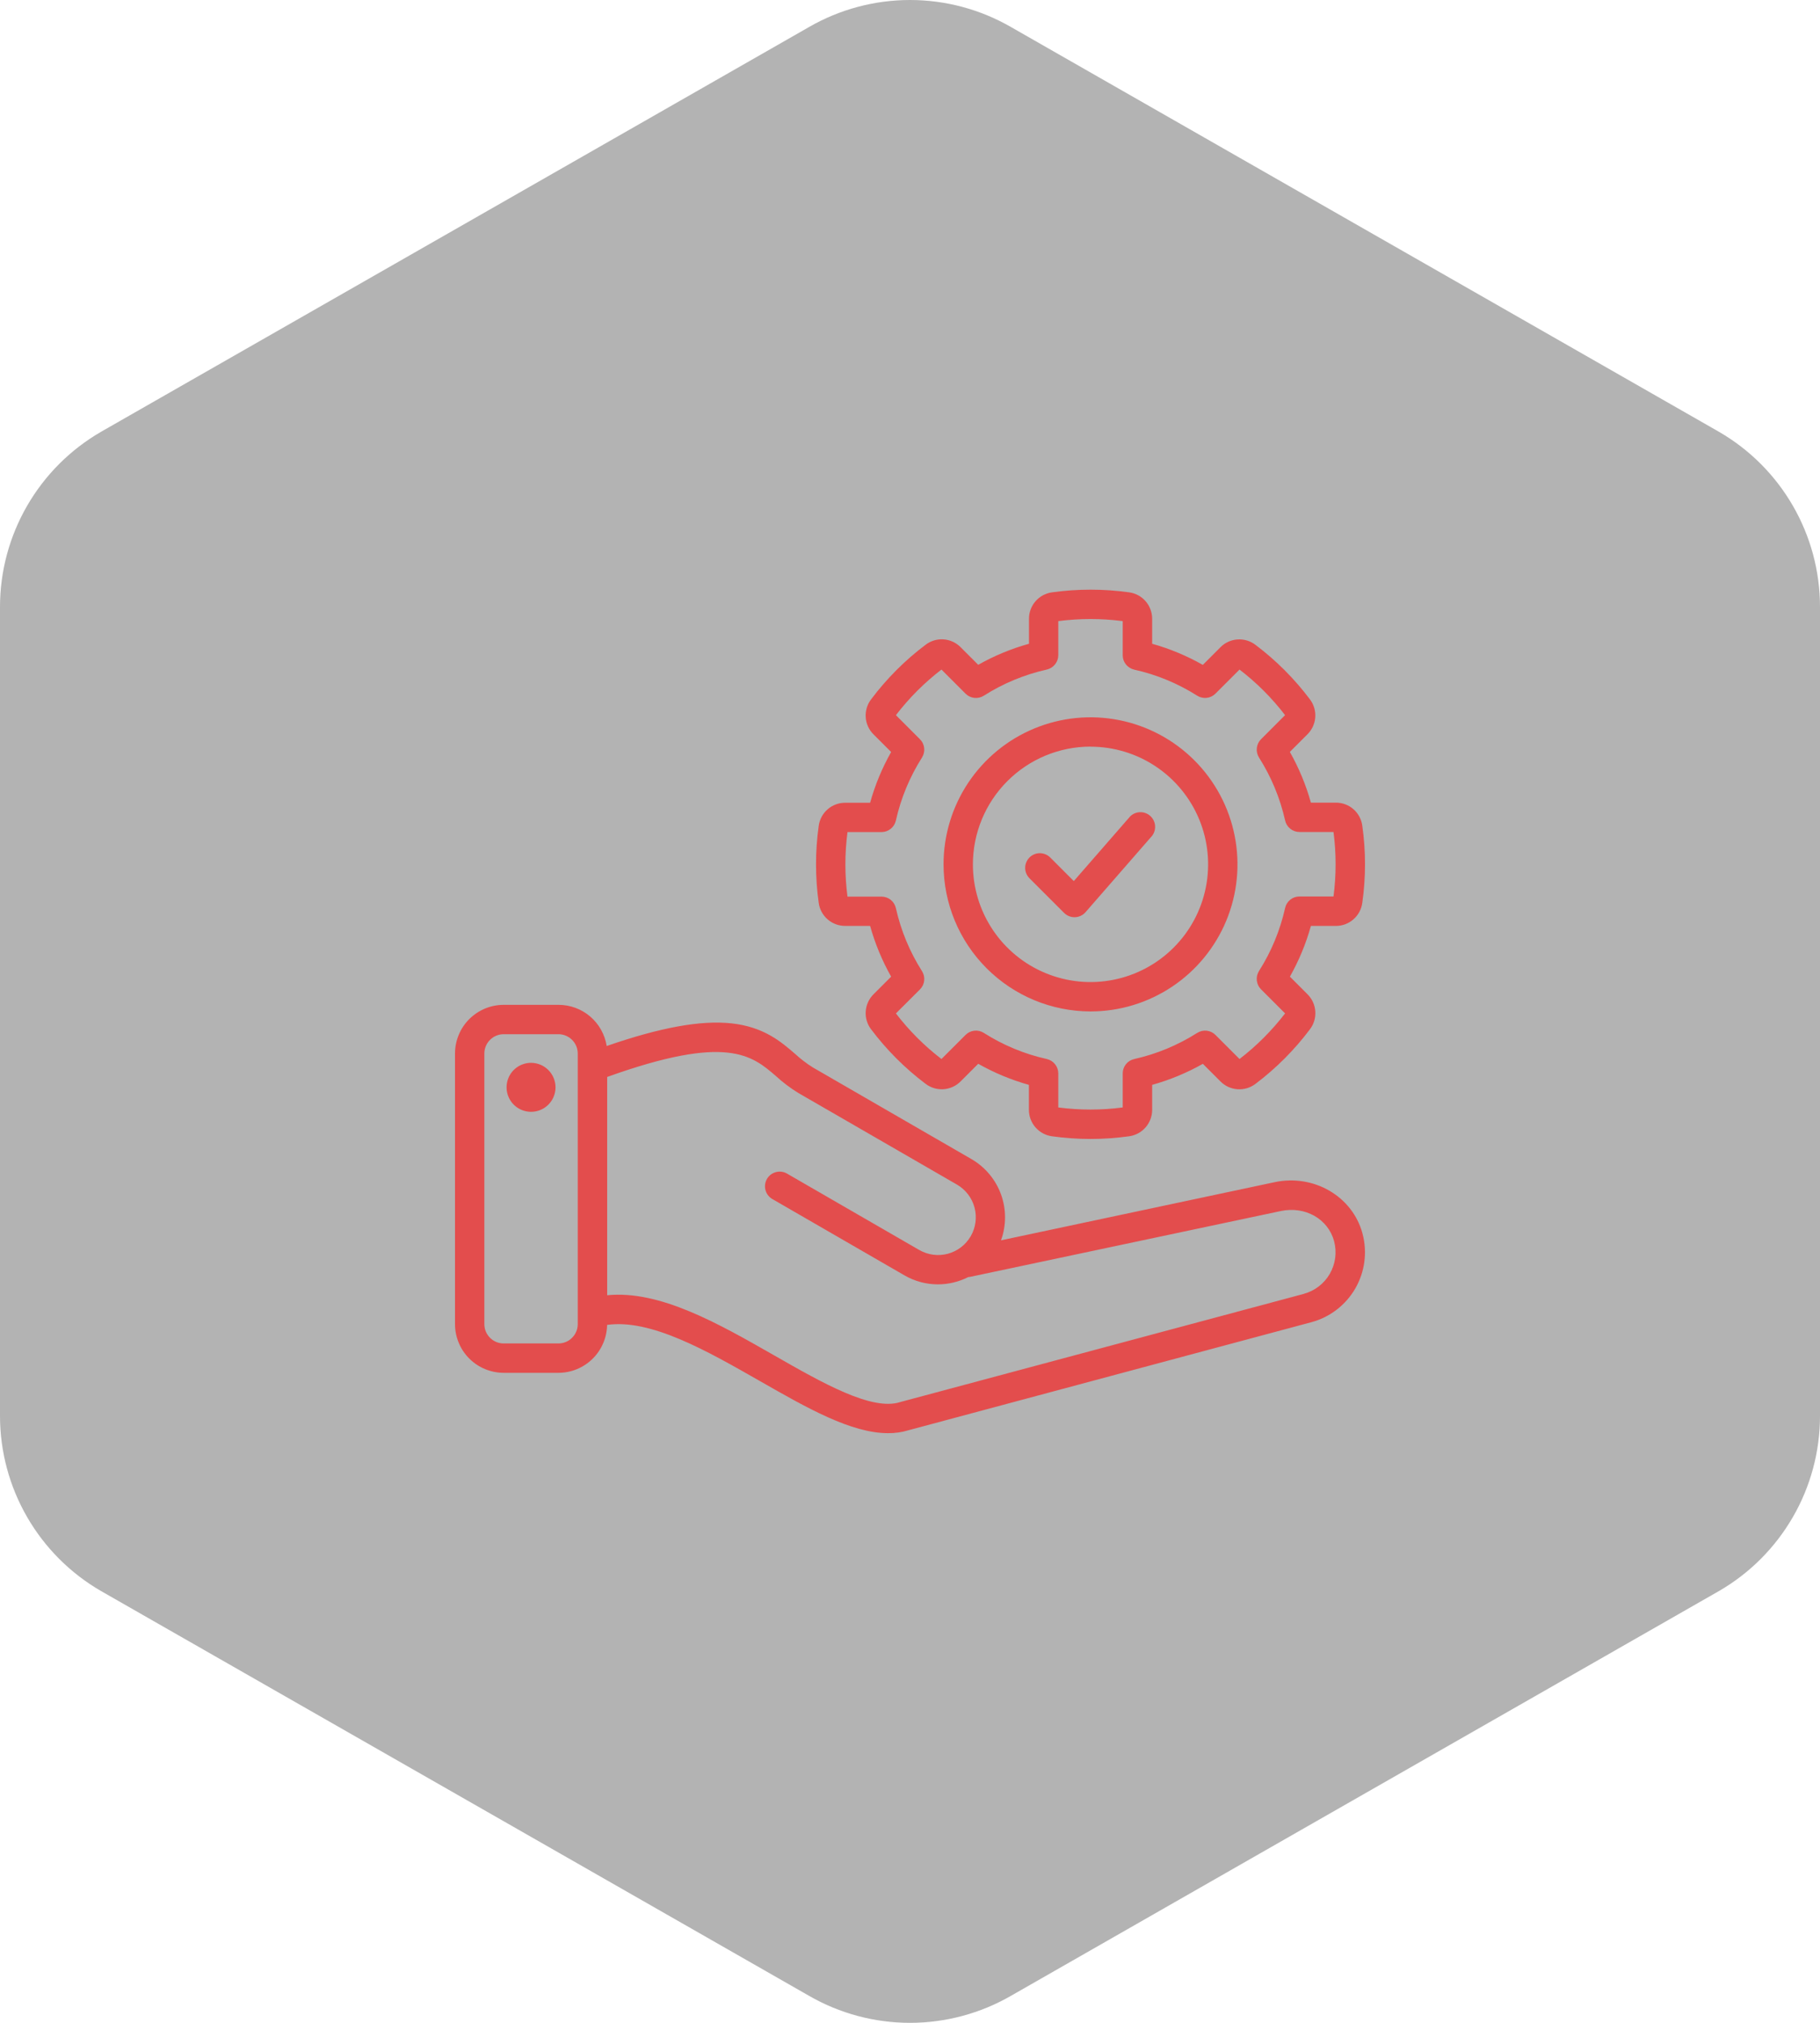 <?xml version="1.0" encoding="UTF-8"?>
<svg xmlns="http://www.w3.org/2000/svg" width="72" height="80" viewBox="0 0 72 80" fill="none">
  <g clip-path="url(#clip0_5904_19097)">
    <path d="M72 56.003V23.997C71.999 22.593 71.628 21.215 70.926 20.001C70.224 18.786 69.215 17.777 68 17.075L40 1.072C38.784 0.37 37.404 0 36 0C34.596 0 33.216 0.37 32 1.072L4 17.075C2.785 17.777 1.776 18.786 1.074 20.001C0.372 21.215 0.001 22.593 0 23.997V56.003C0.001 57.407 0.372 58.785 1.074 59.999C1.776 61.214 2.785 62.223 4 62.925L32 78.928C33.216 79.63 34.596 80 36 80C37.404 80 38.784 79.63 40 78.928L68 62.925C69.215 62.223 70.224 61.214 70.926 59.999C71.628 58.785 71.999 57.407 72 56.003Z" fill="black" fill-opacity="0.3"></path>
  </g>
  <path d="M53.901 48.785C53.508 47.318 51.984 46.426 50.43 46.752L39.6 49.053C39.813 48.467 39.813 47.824 39.601 47.238C39.389 46.652 38.977 46.159 38.439 45.845L32.161 42.218C31.909 42.061 31.672 41.88 31.454 41.679C30.902 41.202 30.215 40.609 28.936 40.472C27.72 40.343 26.138 40.629 24.001 41.368C23.929 40.915 23.699 40.502 23.35 40.203C23.002 39.905 22.558 39.74 22.099 39.74H19.925C19.415 39.74 18.925 39.944 18.564 40.304C18.203 40.665 18.001 41.155 18 41.665V52.368C18.001 52.878 18.203 53.367 18.564 53.728C18.925 54.089 19.415 54.292 19.925 54.293H22.093C22.598 54.292 23.082 54.093 23.442 53.739C23.802 53.385 24.008 52.903 24.017 52.398C25.748 52.155 27.948 53.411 30.081 54.629C31.918 55.679 33.67 56.68 35.134 56.68C35.41 56.682 35.684 56.643 35.947 56.562L51.879 52.291C52.612 52.094 53.236 51.614 53.616 50.957C53.995 50.3 54.097 49.519 53.901 48.785ZM22.093 53.131H19.925C19.722 53.131 19.528 53.051 19.385 52.907C19.242 52.764 19.161 52.57 19.161 52.368V41.665C19.161 41.463 19.242 41.269 19.385 41.125C19.528 40.982 19.722 40.902 19.925 40.901H22.093C22.295 40.902 22.489 40.982 22.632 41.125C22.776 41.269 22.856 41.463 22.856 41.665V52.368C22.856 52.57 22.776 52.764 22.632 52.907C22.489 53.051 22.295 53.131 22.093 53.131ZM51.579 51.171L35.636 55.443L35.609 55.451C34.49 55.809 32.542 54.697 30.658 53.621C28.413 52.337 26.1 51.017 24.02 51.225V42.592C28.762 40.89 29.744 41.737 30.697 42.557C30.97 42.808 31.266 43.032 31.582 43.225L37.86 46.85C38.03 46.949 38.178 47.08 38.297 47.236C38.416 47.391 38.503 47.569 38.553 47.758C38.604 47.948 38.616 48.146 38.59 48.34C38.564 48.534 38.5 48.721 38.402 48.891C38.303 49.061 38.173 49.209 38.017 49.328C37.861 49.447 37.684 49.534 37.494 49.585C37.305 49.635 37.107 49.648 36.913 49.621C36.719 49.595 36.532 49.531 36.362 49.433L31.121 46.406C30.988 46.334 30.832 46.316 30.686 46.358C30.54 46.399 30.416 46.495 30.341 46.626C30.265 46.757 30.244 46.913 30.281 47.059C30.318 47.206 30.411 47.333 30.54 47.412L35.782 50.439C36.183 50.672 36.639 50.794 37.103 50.794C37.52 50.794 37.93 50.696 38.302 50.508C38.329 50.506 38.357 50.503 38.383 50.497L50.668 47.895C51.634 47.691 52.54 48.204 52.778 49.089C52.894 49.524 52.832 49.987 52.608 50.377C52.383 50.767 52.013 51.051 51.579 51.169V51.171ZM21.977 42.999C21.977 43.191 21.921 43.378 21.815 43.538C21.709 43.698 21.558 43.822 21.381 43.896C21.204 43.97 21.009 43.989 20.821 43.952C20.633 43.915 20.46 43.823 20.325 43.688C20.189 43.552 20.096 43.379 20.059 43.191C20.021 43.003 20.041 42.809 20.114 42.631C20.187 42.454 20.311 42.303 20.471 42.196C20.63 42.09 20.817 42.033 21.009 42.033C21.265 42.034 21.511 42.136 21.692 42.317C21.873 42.498 21.975 42.743 21.977 42.999ZM33.439 36.618H34.422C34.617 37.318 34.896 37.992 35.254 38.625L34.559 39.32C34.377 39.5 34.267 39.74 34.248 39.996C34.23 40.251 34.306 40.505 34.461 40.708C35.076 41.524 35.801 42.249 36.616 42.863C36.82 43.019 37.073 43.095 37.328 43.077C37.584 43.059 37.824 42.948 38.004 42.766L38.699 42.071C39.331 42.429 40.005 42.709 40.704 42.905V43.888C40.703 44.144 40.795 44.392 40.963 44.585C41.131 44.778 41.364 44.904 41.617 44.938C42.629 45.08 43.655 45.08 44.666 44.938C44.92 44.904 45.153 44.778 45.321 44.585C45.489 44.391 45.581 44.143 45.58 43.886V42.905C46.279 42.709 46.953 42.43 47.586 42.073L48.28 42.767C48.46 42.95 48.7 43.06 48.956 43.078C49.211 43.096 49.464 43.02 49.668 42.865C50.483 42.25 51.208 41.524 51.821 40.708C51.976 40.505 52.052 40.251 52.034 39.996C52.016 39.74 51.906 39.5 51.724 39.32L51.029 38.625C51.386 37.992 51.666 37.319 51.86 36.619H52.844C53.1 36.62 53.348 36.529 53.541 36.36C53.734 36.192 53.859 35.959 53.893 35.705C54.036 34.694 54.036 33.667 53.893 32.656C53.859 32.402 53.734 32.169 53.541 32.001C53.348 31.833 53.1 31.742 52.844 31.743H51.86C51.664 31.043 51.385 30.369 51.027 29.737L51.722 29.042C51.904 28.862 52.014 28.623 52.032 28.369C52.05 28.114 51.975 27.861 51.821 27.658C51.207 26.842 50.482 26.116 49.666 25.502C49.463 25.347 49.21 25.271 48.954 25.289C48.699 25.307 48.458 25.417 48.279 25.6L47.584 26.295C46.952 25.937 46.279 25.656 45.58 25.46V24.477C45.581 24.22 45.489 23.972 45.322 23.779C45.154 23.586 44.921 23.46 44.667 23.426C43.656 23.285 42.63 23.285 41.619 23.426C41.365 23.46 41.133 23.586 40.965 23.779C40.797 23.973 40.705 24.22 40.707 24.477V25.46C40.006 25.655 39.332 25.934 38.699 26.292L38.004 25.597C37.824 25.415 37.584 25.304 37.328 25.286C37.073 25.268 36.82 25.344 36.616 25.5C35.8 26.114 35.075 26.841 34.461 27.658C34.306 27.862 34.23 28.115 34.248 28.371C34.266 28.626 34.377 28.866 34.559 29.046L35.254 29.741C34.896 30.373 34.617 31.047 34.422 31.748H33.439C33.183 31.746 32.935 31.838 32.742 32.006C32.549 32.174 32.423 32.406 32.389 32.66C32.247 33.672 32.247 34.698 32.389 35.71C32.424 35.963 32.55 36.195 32.743 36.362C32.937 36.529 33.184 36.62 33.439 36.618ZM33.527 32.907H34.874C35.006 32.907 35.135 32.861 35.237 32.779C35.341 32.696 35.412 32.581 35.441 32.452C35.639 31.567 35.989 30.724 36.475 29.959C36.545 29.847 36.576 29.715 36.561 29.584C36.547 29.453 36.488 29.33 36.395 29.237L35.443 28.284C35.962 27.606 36.568 27 37.245 26.48L38.198 27.434C38.291 27.527 38.413 27.586 38.545 27.601C38.676 27.615 38.808 27.584 38.92 27.514C39.684 27.027 40.528 26.678 41.412 26.48C41.54 26.451 41.655 26.379 41.737 26.277C41.82 26.174 41.865 26.047 41.866 25.916V24.564C42.712 24.454 43.569 24.454 44.415 24.564V25.916C44.415 26.048 44.46 26.176 44.543 26.279C44.626 26.382 44.741 26.454 44.87 26.483C45.754 26.679 46.596 27.028 47.361 27.513C47.473 27.584 47.605 27.614 47.736 27.6C47.868 27.585 47.99 27.526 48.083 27.433L49.036 26.48C49.713 26.999 50.319 27.606 50.838 28.283L49.886 29.236C49.793 29.33 49.734 29.452 49.72 29.583C49.705 29.714 49.736 29.847 49.806 29.958C50.292 30.723 50.642 31.566 50.84 32.45C50.869 32.579 50.941 32.694 51.044 32.776C51.147 32.859 51.275 32.904 51.407 32.904H52.754C52.865 33.75 52.865 34.608 52.754 35.454H51.406C51.274 35.454 51.146 35.499 51.043 35.582C50.941 35.664 50.869 35.779 50.84 35.908C50.642 36.793 50.293 37.638 49.806 38.403C49.736 38.515 49.705 38.647 49.72 38.778C49.734 38.909 49.793 39.032 49.886 39.125L50.839 40.078C50.319 40.755 49.713 41.362 49.036 41.882L48.083 40.929C47.99 40.836 47.868 40.777 47.737 40.763C47.605 40.748 47.473 40.779 47.362 40.85C46.597 41.336 45.754 41.686 44.869 41.884C44.74 41.913 44.625 41.984 44.543 42.087C44.46 42.19 44.415 42.318 44.415 42.45V43.798C43.569 43.909 42.712 43.909 41.866 43.798V42.45C41.866 42.318 41.821 42.19 41.738 42.087C41.656 41.984 41.541 41.912 41.412 41.883C40.528 41.686 39.684 41.336 38.92 40.849C38.808 40.778 38.676 40.748 38.545 40.762C38.413 40.777 38.291 40.836 38.198 40.929L37.245 41.882C36.568 41.363 35.962 40.757 35.443 40.079L36.395 39.129C36.488 39.036 36.547 38.914 36.561 38.782C36.576 38.651 36.545 38.519 36.475 38.408C35.989 37.643 35.639 36.799 35.441 35.914C35.412 35.785 35.341 35.67 35.237 35.587C35.135 35.505 35.006 35.46 34.874 35.46H33.527C33.416 34.614 33.416 33.756 33.527 32.91V32.907ZM43.141 40.001C44.291 40.001 45.415 39.659 46.371 39.02C47.327 38.381 48.072 37.473 48.513 36.41C48.953 35.347 49.068 34.178 48.843 33.05C48.619 31.921 48.065 30.885 47.252 30.072C46.439 29.258 45.403 28.704 44.275 28.48C43.147 28.255 41.978 28.371 40.916 28.811C39.853 29.251 38.945 29.997 38.306 30.953C37.668 31.909 37.327 33.034 37.327 34.184C37.328 35.726 37.941 37.205 39.032 38.295C40.121 39.385 41.599 39.999 43.141 40.001ZM43.141 29.53C44.061 29.53 44.961 29.803 45.726 30.314C46.491 30.826 47.087 31.552 47.44 32.403C47.792 33.254 47.884 34.189 47.704 35.092C47.525 35.995 47.082 36.825 46.431 37.475C45.78 38.127 44.951 38.57 44.049 38.749C43.146 38.929 42.211 38.837 41.36 38.484C40.51 38.132 39.783 37.536 39.272 36.77C38.761 36.005 38.488 35.105 38.488 34.184C38.489 32.95 38.979 31.766 39.851 30.893C40.724 30.019 41.907 29.528 43.141 29.527V29.53ZM40.726 34.734C40.672 34.68 40.63 34.616 40.6 34.545C40.571 34.475 40.556 34.399 40.556 34.323C40.556 34.247 40.571 34.171 40.601 34.101C40.63 34.03 40.673 33.966 40.727 33.912C40.781 33.858 40.844 33.816 40.915 33.786C40.986 33.757 41.061 33.742 41.137 33.742C41.214 33.742 41.289 33.758 41.359 33.787C41.43 33.816 41.494 33.859 41.548 33.913L42.48 34.846L44.709 32.288C44.813 32.185 44.953 32.125 45.099 32.121C45.246 32.116 45.389 32.168 45.499 32.264C45.609 32.361 45.679 32.496 45.694 32.642C45.709 32.788 45.668 32.935 45.58 33.052L42.945 36.075C42.893 36.135 42.828 36.184 42.757 36.218C42.685 36.252 42.606 36.271 42.527 36.274H42.507C42.431 36.274 42.355 36.259 42.285 36.23C42.215 36.201 42.15 36.158 42.096 36.104L40.726 34.734Z" fill="#E34D4D"></path>
  <defs>
    <clipPath id="clip0_5904_19097">
      <rect width="72" height="80" fill="white"></rect>
    </clipPath>
  </defs>
</svg>

